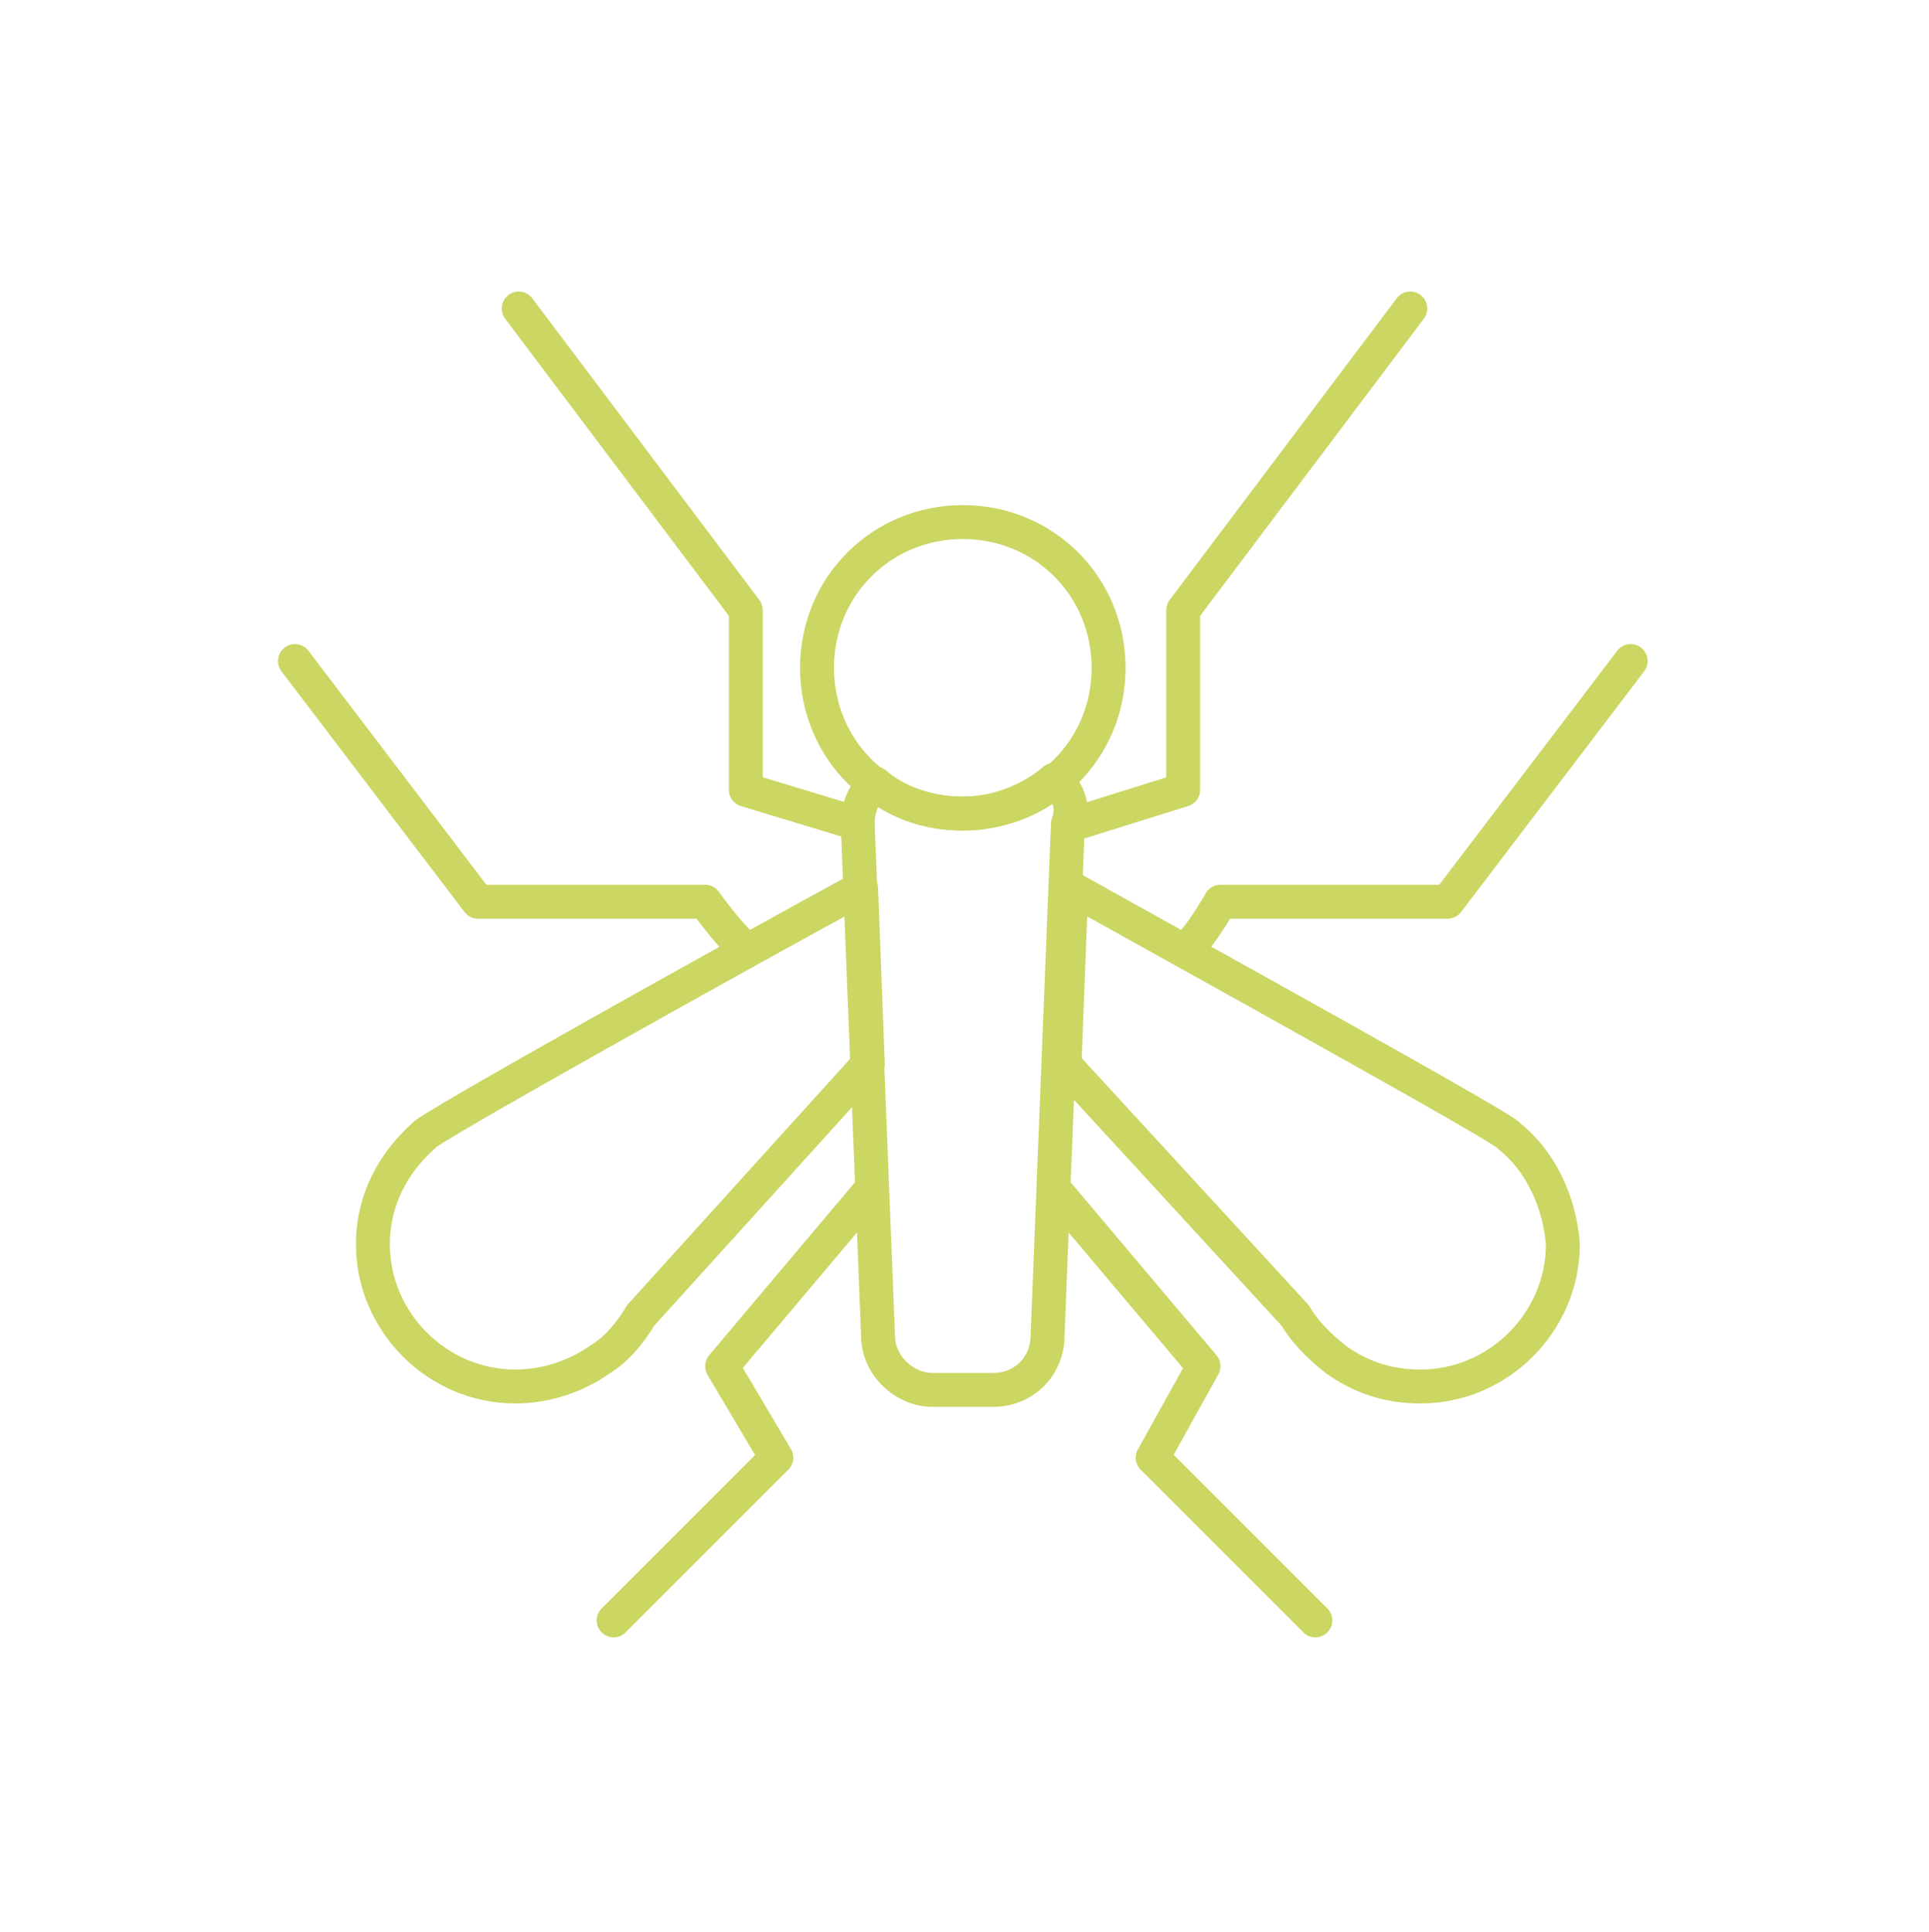 <?xml version="1.0" encoding="utf-8"?>
<!-- Generator: $$$/GeneralStr/196=Adobe Illustrator 27.6.0, SVG Export Plug-In . SVG Version: 6.00 Build 0)  -->
<svg version="1.1" id="Capa_1" xmlns="http://www.w3.org/2000/svg" xmlns:xlink="http://www.w3.org/1999/xlink" x="0px" y="0px"
	 viewBox="0 0 56.9 57" style="enable-background:new 0 0 56.9 57;" xml:space="preserve">
<style type="text/css">
	.st0{fill:none;stroke:#1E1E1C;stroke-linecap:round;stroke-linejoin:round;stroke-miterlimit:10;}
	.st1{fill:#FFFFFF;stroke:#1E1E1C;stroke-linecap:round;stroke-linejoin:round;stroke-miterlimit:10;}
	.st2{fill:#EB9E94;}
	.st3{fill:none;stroke:#EB9E94;stroke-linecap:round;stroke-linejoin:round;stroke-miterlimit:10;}
	.st4{fill:none;stroke:#CBD663;stroke-linecap:round;stroke-linejoin:round;stroke-miterlimit:10;}
	.st5{fill:none;stroke:#002856;stroke-linecap:round;stroke-linejoin:round;stroke-miterlimit:10;}
	.st6{fill:none;stroke:#595958;stroke-linecap:round;stroke-linejoin:round;stroke-miterlimit:10;}
	.st7{clip-path:url(#SVGID_00000001641912035390720280000012918903573222183355_);}
	.st8{fill:none;stroke:#8CC0CB;stroke-linecap:round;stroke-linejoin:round;stroke-miterlimit:10;}
	.st9{fill:#8CC0CB;}
	.st10{fill:#1E1E1C;}
	.st11{fill:none;stroke:#000000;stroke-linecap:round;stroke-linejoin:round;stroke-miterlimit:10;}
	.st12{clip-path:url(#SVGID_00000125576421561427368310000016922230104457755777_);}
	.st13{fill:#91C1B3;}
	.st14{fill:#91C1B3;stroke:#FFFFFF;stroke-width:0.75;stroke-linecap:round;stroke-linejoin:round;}
	.st15{fill:none;stroke:#020203;stroke-linecap:round;stroke-linejoin:round;stroke-miterlimit:10;}
	.st16{fill:#CBD663;}
</style>
<g>
	<g>
		<path class="st4" d="M25.6,35.2l-4.3,5.1l1.6,2.7l-4.8,4.8 M22.1,28c-0.3,0-1.3-1.4-1.3-1.4h-6.7l-5.4-7.1 M25.3,24.3l-3.3-1v-5.3
			l-6.7-8.9 M31.2,35.2l4.3,5.1L34,43l4.8,4.8 M34.9,28c0.3,0,1.1-1.4,1.1-1.4h6.7l5.4-7.1 M31.7,24.3l3.2-1v-5.3l6.7-8.9"/>
		<g>
			<path class="st4" d="M12.5,33.5c-0.9,0.8-1.5,1.9-1.5,3.2c0,2.3,1.9,4.2,4.2,4.2c0.9,0,1.8-0.3,2.5-0.8l0,0l0,0
				c0.5-0.3,0.9-0.8,1.2-1.3l6.7-7.4l-0.2-5.2C21.9,28.1,12.4,33.4,12.5,33.5z"/>
			<path class="st4" d="M44.5,33.5c0.1-0.1-9.5-5.4-12.9-7.3l-0.2,5.2l6.8,7.4c0.3,0.5,0.7,0.9,1.2,1.3l0,0l0,0
				c0.7,0.5,1.5,0.8,2.5,0.8c2.3,0,4.2-1.9,4.2-4.2C46,35.4,45.4,34.2,44.5,33.5z"/>
		</g>
		<path class="st4" d="M24.1,19.7c0-2.4,1.9-4.3,4.3-4.3c2.4,0,4.3,1.9,4.3,4.3S30.8,24,28.4,24C26,24,24.1,22.1,24.1,19.7z"/>
		<g>
			<path class="st4" d="M31.1,23c-0.7,0.6-1.7,1-2.7,1c-1,0-1.9-0.3-2.6-0.9c-0.3,0.3-0.5,0.7-0.5,1.2l0.6,15.1
				c0,0.9,0.8,1.6,1.6,1.6h1.8c0.9,0,1.6-0.7,1.6-1.6l0.6-15.1C31.7,23.8,31.5,23.3,31.1,23z"/>
		</g>
	</g>
</g>
</svg>
